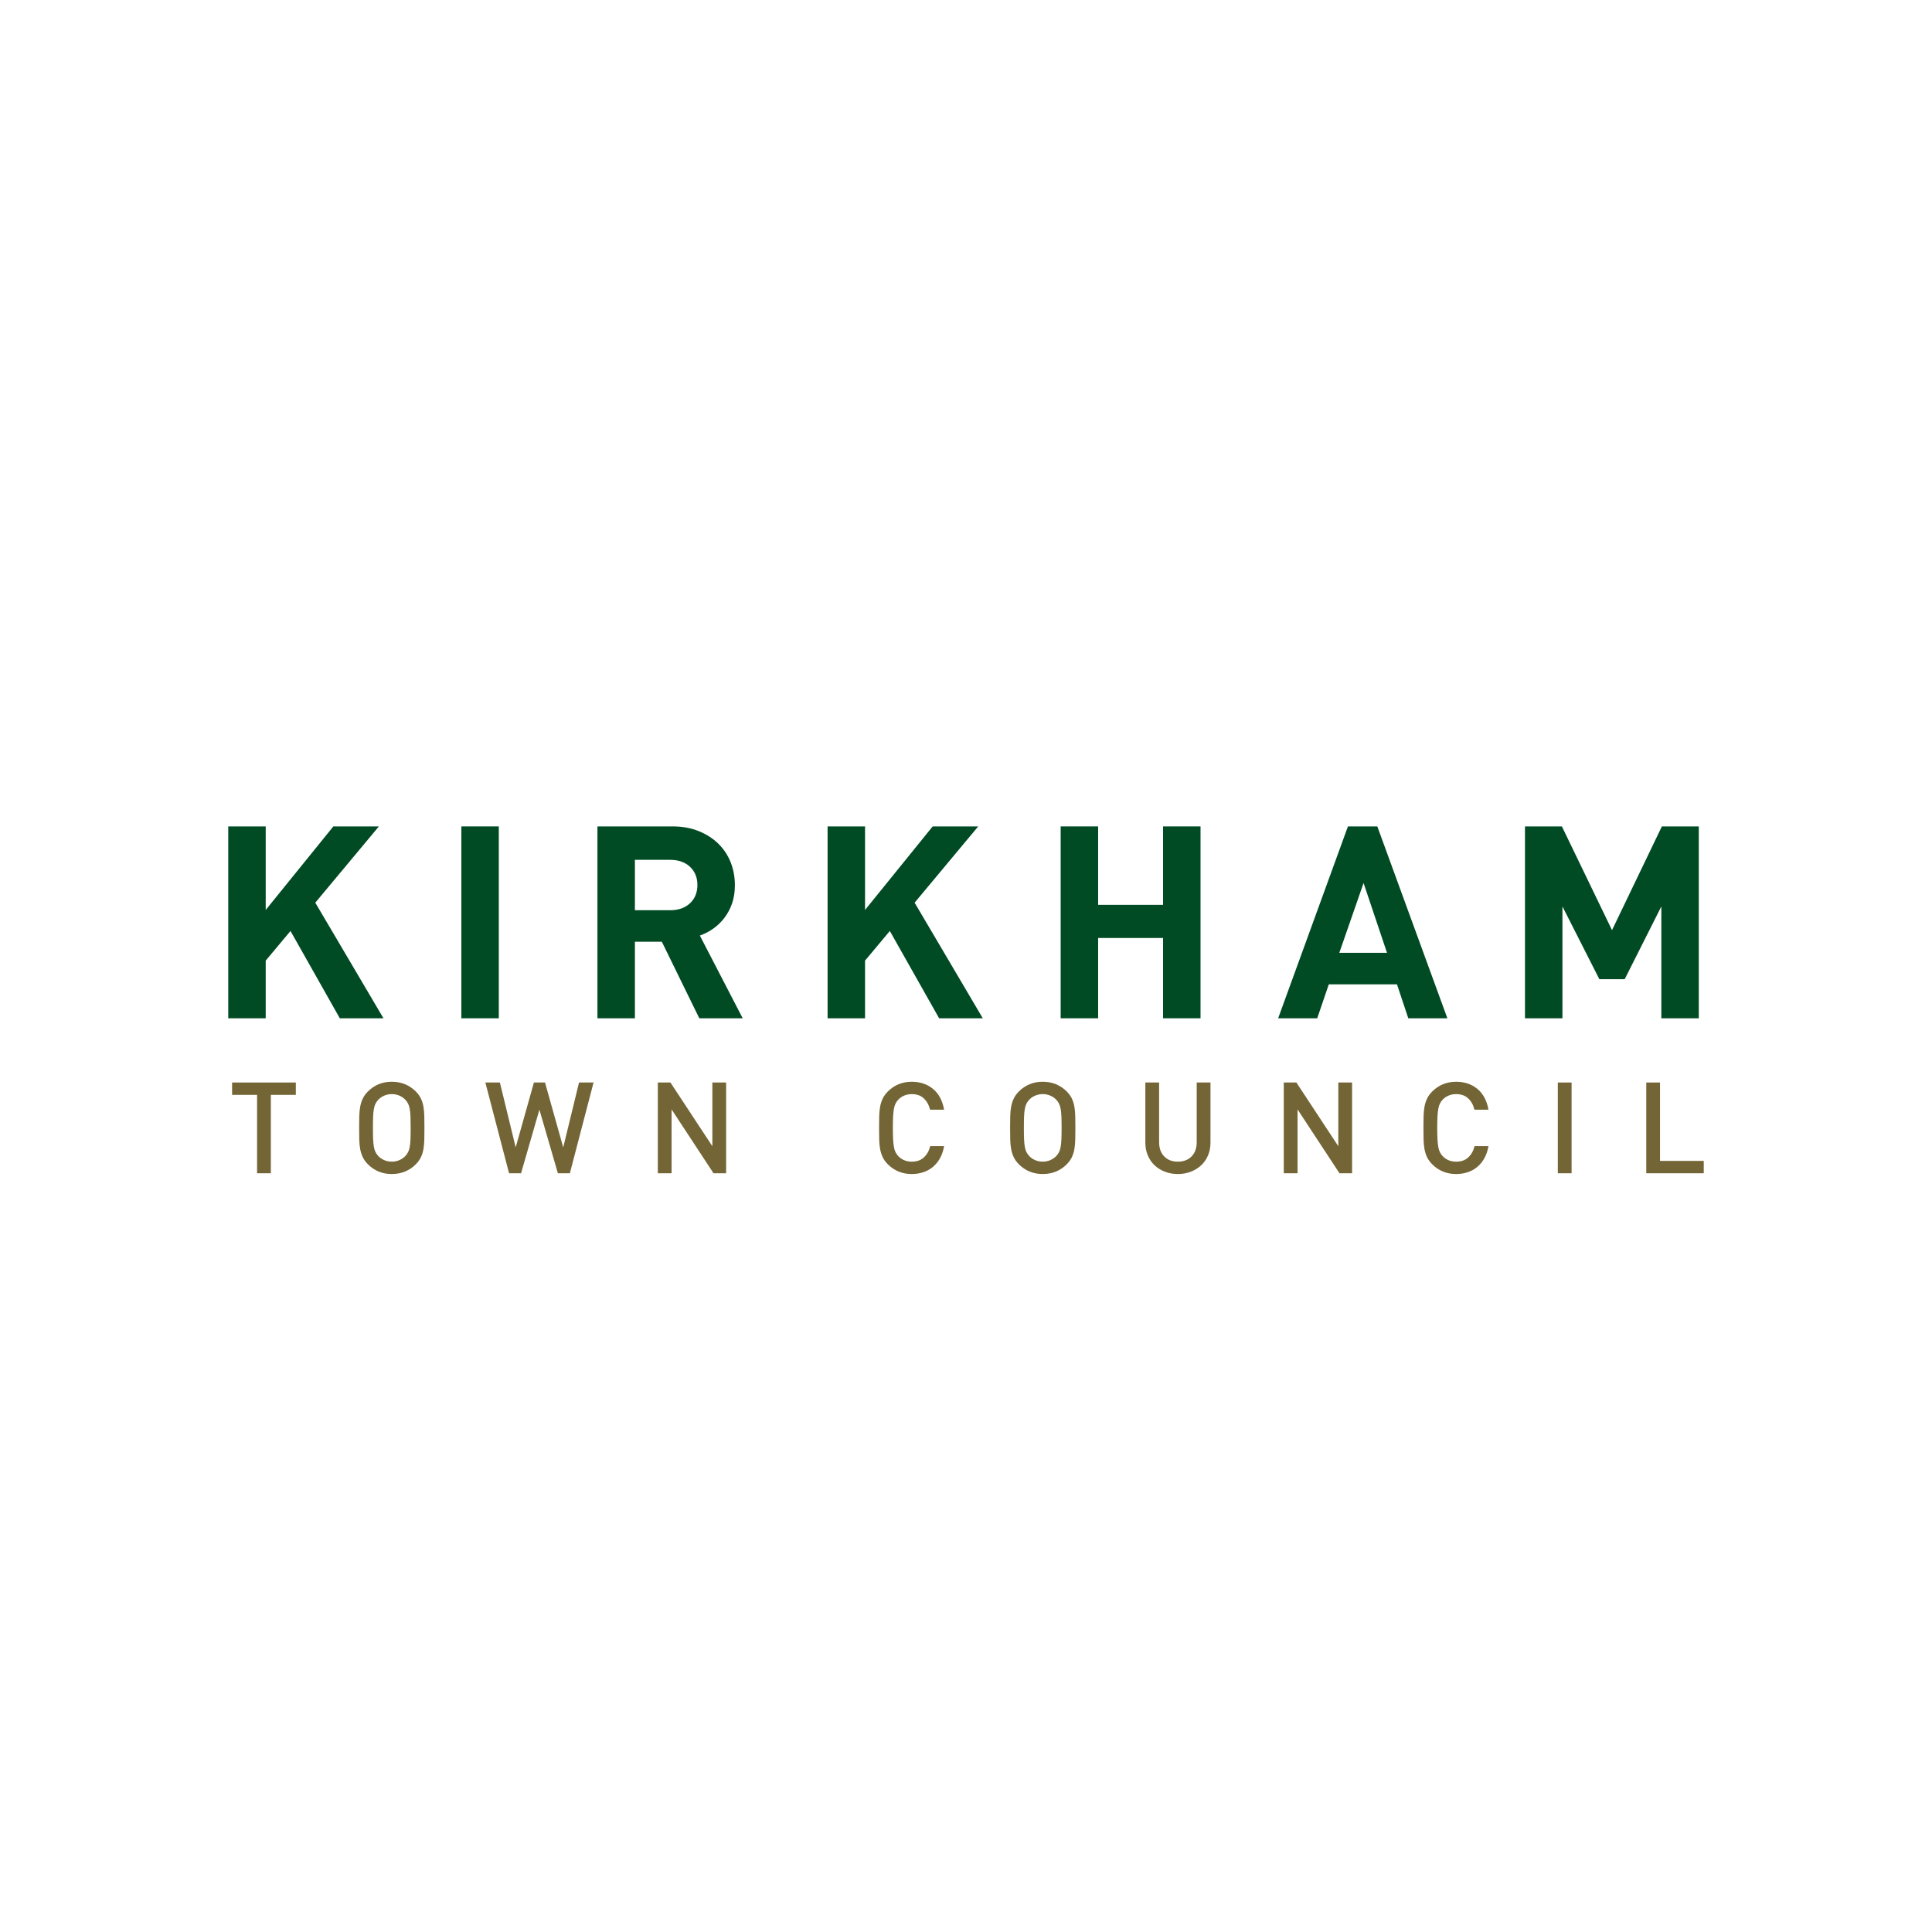 <?xml version="1.0" encoding="UTF-8"?> <!-- Generator: Adobe Illustrator 23.0.3, SVG Export Plug-In . SVG Version: 6.00 Build 0) --> <svg xmlns="http://www.w3.org/2000/svg" xmlns:xlink="http://www.w3.org/1999/xlink" id="Layer_1" x="0px" y="0px" viewBox="0 0 300 300" style="enable-background:new 0 0 300 300;" xml:space="preserve"> <g> <g> <path style="fill:#736535;" d="M42.057,170.011v12.172h-2.138v-12.172H36.04v-1.92h9.896v1.92H42.057z"></path> <path style="fill:#736535;" d="M65.886,176.968c-0.013,0.548-0.059,1.046-0.139,1.494c-0.079,0.449-0.211,0.864-0.396,1.247 c-0.184,0.383-0.449,0.746-0.792,1.088c-0.488,0.488-1.042,0.861-1.663,1.118c-0.62,0.257-1.306,0.386-2.059,0.386 c-0.751,0-1.435-0.129-2.048-0.386c-0.613-0.257-1.165-0.63-1.653-1.118c-0.343-0.343-0.607-0.706-0.792-1.088 c-0.185-0.382-0.32-0.798-0.406-1.247c-0.086-0.448-0.136-0.947-0.149-1.494c-0.013-0.547-0.02-1.158-0.02-1.831 c0-0.673,0.006-1.283,0.02-1.831c0.013-0.547,0.063-1.045,0.149-1.494c0.085-0.448,0.22-0.864,0.406-1.247 c0.185-0.382,0.449-0.745,0.792-1.088c0.488-0.488,1.039-0.861,1.653-1.118c0.613-0.257,1.297-0.386,2.048-0.386 c0.752,0,1.438,0.129,2.059,0.386c0.62,0.257,1.175,0.63,1.663,1.118c0.343,0.343,0.607,0.706,0.792,1.088 c0.185,0.383,0.317,0.799,0.396,1.247c0.08,0.449,0.125,0.947,0.139,1.494c0.013,0.548,0.02,1.158,0.02,1.831 C65.906,175.81,65.899,176.421,65.886,176.968z M63.739,173.366c-0.02-0.468-0.06-0.864-0.119-1.188 c-0.059-0.323-0.145-0.594-0.257-0.811c-0.113-0.218-0.254-0.419-0.426-0.604c-0.251-0.264-0.557-0.475-0.92-0.633 c-0.363-0.158-0.756-0.238-1.178-0.238c-0.422,0-0.815,0.079-1.178,0.238c-0.363,0.158-0.67,0.369-0.92,0.633 c-0.171,0.185-0.313,0.386-0.425,0.604c-0.112,0.218-0.198,0.488-0.257,0.811c-0.059,0.324-0.099,0.719-0.119,1.188 c-0.02,0.468-0.03,1.059-0.03,1.771c0,0.713,0.01,1.303,0.03,1.772c0.02,0.468,0.06,0.864,0.119,1.187 c0.059,0.324,0.145,0.594,0.257,0.812c0.112,0.218,0.254,0.419,0.425,0.604c0.251,0.264,0.558,0.475,0.92,0.633 c0.363,0.158,0.756,0.237,1.178,0.237c0.423,0,0.815-0.079,1.178-0.237c0.363-0.158,0.669-0.369,0.92-0.633 c0.172-0.185,0.313-0.386,0.426-0.604c0.112-0.218,0.198-0.488,0.257-0.812c0.059-0.323,0.099-0.719,0.119-1.187 c0.02-0.468,0.03-1.059,0.03-1.772C63.768,174.425,63.758,173.834,63.739,173.366z"></path> <path style="fill:#736535;" d="M88.489,182.183h-1.861l-2.87-9.876l-2.85,9.876h-1.861l-3.681-14.092h2.256l2.454,10.074 l2.83-10.074h1.722l2.83,10.074l2.454-10.074h2.256L88.489,182.183z"></path> <path style="fill:#736535;" d="M110.794,182.183l-6.512-9.916v9.916h-2.137v-14.092h1.959l6.512,9.896v-9.896h2.137v14.092 H110.794z"></path> <path style="fill:#736535;" d="M145.975,179.828c-0.297,0.541-0.667,0.997-1.108,1.366c-0.442,0.369-0.944,0.647-1.504,0.831 c-0.561,0.185-1.158,0.277-1.792,0.277c-0.739,0-1.418-0.129-2.038-0.386c-0.62-0.257-1.175-0.63-1.663-1.118 c-0.343-0.343-0.607-0.706-0.792-1.088c-0.185-0.382-0.32-0.798-0.406-1.247c-0.086-0.448-0.136-0.947-0.149-1.494 c-0.013-0.547-0.02-1.158-0.02-1.831c0-0.673,0.006-1.283,0.02-1.831c0.013-0.547,0.063-1.045,0.149-1.494 c0.085-0.448,0.22-0.864,0.406-1.247c0.185-0.382,0.449-0.745,0.792-1.088c0.488-0.488,1.042-0.861,1.663-1.118 c0.62-0.257,1.299-0.386,2.038-0.386c1.306,0,2.408,0.37,3.306,1.108c0.897,0.739,1.471,1.814,1.722,3.226h-2.178 c-0.171-0.713-0.492-1.293-0.96-1.742c-0.468-0.448-1.098-0.673-1.89-0.673c-0.422,0-0.811,0.076-1.168,0.228 c-0.356,0.152-0.66,0.36-0.91,0.623c-0.172,0.185-0.314,0.386-0.426,0.604c-0.112,0.218-0.198,0.488-0.257,0.811 c-0.059,0.324-0.102,0.723-0.129,1.198c-0.026,0.475-0.039,1.069-0.039,1.781c0,0.713,0.013,1.306,0.039,1.781 c0.027,0.475,0.07,0.874,0.129,1.197c0.059,0.324,0.145,0.594,0.257,0.812c0.112,0.218,0.254,0.419,0.426,0.604 c0.25,0.264,0.554,0.472,0.91,0.624c0.356,0.152,0.746,0.227,1.168,0.227c0.792,0,1.425-0.224,1.9-0.673 c0.475-0.448,0.799-1.029,0.97-1.742h2.158C146.479,178.667,146.271,179.287,145.975,179.828z"></path> <path style="fill:#736535;" d="M166.964,176.968c-0.013,0.548-0.059,1.046-0.139,1.494c-0.079,0.449-0.211,0.864-0.396,1.247 c-0.185,0.383-0.449,0.746-0.792,1.088c-0.488,0.488-1.042,0.861-1.663,1.118c-0.62,0.257-1.306,0.386-2.058,0.386 c-0.752,0-1.435-0.129-2.048-0.386c-0.613-0.257-1.165-0.63-1.653-1.118c-0.343-0.343-0.607-0.706-0.792-1.088 c-0.185-0.382-0.32-0.798-0.406-1.247c-0.086-0.448-0.136-0.947-0.149-1.494c-0.013-0.547-0.02-1.158-0.02-1.831 c0-0.673,0.006-1.283,0.02-1.831c0.013-0.547,0.063-1.045,0.149-1.494c0.085-0.448,0.22-0.864,0.406-1.247 c0.185-0.382,0.449-0.745,0.792-1.088c0.488-0.488,1.039-0.861,1.653-1.118c0.613-0.257,1.297-0.386,2.048-0.386 c0.752,0,1.438,0.129,2.058,0.386c0.621,0.257,1.175,0.63,1.663,1.118c0.343,0.343,0.607,0.706,0.792,1.088 c0.184,0.383,0.317,0.799,0.396,1.247c0.08,0.449,0.125,0.947,0.139,1.494c0.013,0.548,0.02,1.158,0.02,1.831 C166.984,175.81,166.976,176.421,166.964,176.968z M164.816,173.366c-0.02-0.468-0.06-0.864-0.119-1.188 c-0.059-0.323-0.145-0.594-0.257-0.811c-0.113-0.218-0.254-0.419-0.426-0.604c-0.251-0.264-0.557-0.475-0.92-0.633 c-0.363-0.158-0.756-0.238-1.178-0.238c-0.422,0-0.815,0.079-1.178,0.238c-0.363,0.158-0.67,0.369-0.92,0.633 c-0.171,0.185-0.313,0.386-0.425,0.604c-0.112,0.218-0.198,0.488-0.257,0.811c-0.059,0.324-0.099,0.719-0.119,1.188 c-0.02,0.468-0.03,1.059-0.03,1.771c0,0.713,0.01,1.303,0.03,1.772c0.02,0.468,0.06,0.864,0.119,1.187 c0.059,0.324,0.145,0.594,0.257,0.812c0.112,0.218,0.254,0.419,0.425,0.604c0.251,0.264,0.558,0.475,0.92,0.633 c0.363,0.158,0.756,0.237,1.178,0.237c0.423,0,0.815-0.079,1.178-0.237c0.363-0.158,0.669-0.369,0.92-0.633 c0.172-0.185,0.313-0.386,0.426-0.604c0.112-0.218,0.198-0.488,0.257-0.812c0.059-0.323,0.099-0.719,0.119-1.187 c0.02-0.468,0.03-1.059,0.03-1.772C164.846,174.425,164.836,173.834,164.816,173.366z"></path> <path style="fill:#736535;" d="M187.577,179.422c-0.257,0.601-0.613,1.112-1.068,1.534c-0.456,0.423-0.993,0.752-1.614,0.99 c-0.62,0.237-1.286,0.356-1.999,0.356c-0.713,0-1.379-0.119-1.999-0.356c-0.62-0.238-1.154-0.567-1.603-0.99 c-0.449-0.422-0.801-0.933-1.058-1.534c-0.258-0.6-0.387-1.263-0.387-1.989v-9.342h2.138v9.243c0,0.95,0.263,1.696,0.792,2.237 c0.528,0.541,1.233,0.811,2.118,0.811c0.884,0,1.593-0.27,2.128-0.811c0.535-0.541,0.801-1.287,0.801-2.237v-9.243h2.137v9.342 C187.963,178.159,187.834,178.822,187.577,179.422z"></path> <path style="fill:#736535;" d="M207.993,182.183l-6.511-9.916v9.916h-2.138v-14.092h1.959l6.511,9.896v-9.896h2.137v14.092 H207.993z"></path> <path style="fill:#736535;" d="M230.506,179.828c-0.297,0.541-0.667,0.997-1.109,1.366c-0.442,0.369-0.944,0.647-1.504,0.831 c-0.561,0.185-1.158,0.277-1.792,0.277c-0.739,0-1.418-0.129-2.038-0.386c-0.621-0.257-1.175-0.63-1.663-1.118 c-0.343-0.343-0.607-0.706-0.792-1.088c-0.185-0.382-0.32-0.798-0.406-1.247c-0.086-0.448-0.136-0.947-0.149-1.494 c-0.013-0.547-0.02-1.158-0.02-1.831c0-0.673,0.006-1.283,0.02-1.831c0.013-0.547,0.063-1.045,0.149-1.494 c0.085-0.448,0.22-0.864,0.406-1.247c0.185-0.382,0.449-0.745,0.792-1.088c0.488-0.488,1.042-0.861,1.663-1.118 c0.62-0.257,1.299-0.386,2.038-0.386c1.306,0,2.408,0.37,3.306,1.108c0.897,0.739,1.471,1.814,1.722,3.226h-2.178 c-0.171-0.713-0.492-1.293-0.96-1.742c-0.468-0.448-1.098-0.673-1.89-0.673c-0.422,0-0.811,0.076-1.168,0.228 c-0.357,0.152-0.66,0.36-0.91,0.623c-0.172,0.185-0.314,0.386-0.426,0.604c-0.112,0.218-0.198,0.488-0.257,0.811 c-0.059,0.324-0.102,0.723-0.129,1.198c-0.026,0.475-0.04,1.069-0.04,1.781c0,0.713,0.013,1.306,0.04,1.781 c0.027,0.475,0.07,0.874,0.129,1.197c0.059,0.324,0.145,0.594,0.257,0.812c0.112,0.218,0.254,0.419,0.426,0.604 c0.25,0.264,0.553,0.472,0.91,0.624c0.356,0.152,0.746,0.227,1.168,0.227c0.792,0,1.425-0.224,1.9-0.673 c0.475-0.448,0.799-1.029,0.97-1.742h2.158C231.01,178.667,230.803,179.287,230.506,179.828z"></path> <path style="fill:#736535;" d="M241.897,182.183v-14.092h2.138v14.092H241.897z"></path> <path style="fill:#736535;" d="M255.632,182.183v-14.092h2.137v12.172h6.788v1.92H255.632z"></path> </g> </g> <g> <path style="fill:#004B23;" d="M52.766,158.119l-7.657-13.558l-3.85,4.603v8.955h-5.816v-29.794h5.816v12.972l10.503-12.972h7.072 l-9.876,11.842l10.587,17.952H52.766z"></path> <path style="fill:#004B23;" d="M71.638,158.119v-29.794h5.816v29.794H71.638z"></path> <path style="fill:#004B23;" d="M108.587,158.119l-5.816-11.884h-4.184v11.884H92.77v-29.794h11.674 c1.506,0,2.859,0.244,4.059,0.732c1.199,0.488,2.218,1.144,3.055,1.967c0.837,0.823,1.471,1.786,1.904,2.887 c0.432,1.103,0.649,2.281,0.649,3.536c0,1.061-0.146,2.009-0.439,2.846c-0.292,0.837-0.69,1.583-1.192,2.238 c-0.502,0.656-1.081,1.213-1.737,1.674c-0.656,0.46-1.346,0.816-2.071,1.067l6.653,12.846H108.587z M107.143,134.596 c-0.768-0.721-1.792-1.082-3.075-1.082h-5.481v7.825h5.481c1.283,0,2.308-0.36,3.075-1.082c0.767-0.721,1.151-1.664,1.151-2.83 C108.294,136.261,107.91,135.318,107.143,134.596z"></path> <path style="fill:#004B23;" d="M145.828,158.119l-7.657-13.558l-3.849,4.603v8.955h-5.816v-29.794h5.816v12.972l10.503-12.972 h7.072l-9.876,11.842l10.587,17.952H145.828z"></path> <path style="fill:#004B23;" d="M180.601,158.119v-12.47h-10.084v12.47H164.7v-29.794h5.817v12.177h10.084v-12.177h5.816v29.794 H180.601z"></path> <path style="fill:#004B23;" d="M218.68,158.119l-1.758-5.272h-10.586l-1.799,5.272h-6.068l10.838-29.794h4.561l10.879,29.794 H218.68z M211.733,137.113l-3.766,10.838h7.407L211.733,137.113z"></path> <path style="fill:#004B23;" d="M257.971,158.119v-17.366l-5.691,11.298h-3.933l-5.733-11.298v17.366h-5.817v-29.794h5.733 l7.783,16.11l7.742-16.11h5.733v29.794H257.971z"></path> </g> <g> </g> <g> </g> <g> </g> <g> </g> <g> </g> <g> </g> </svg> 